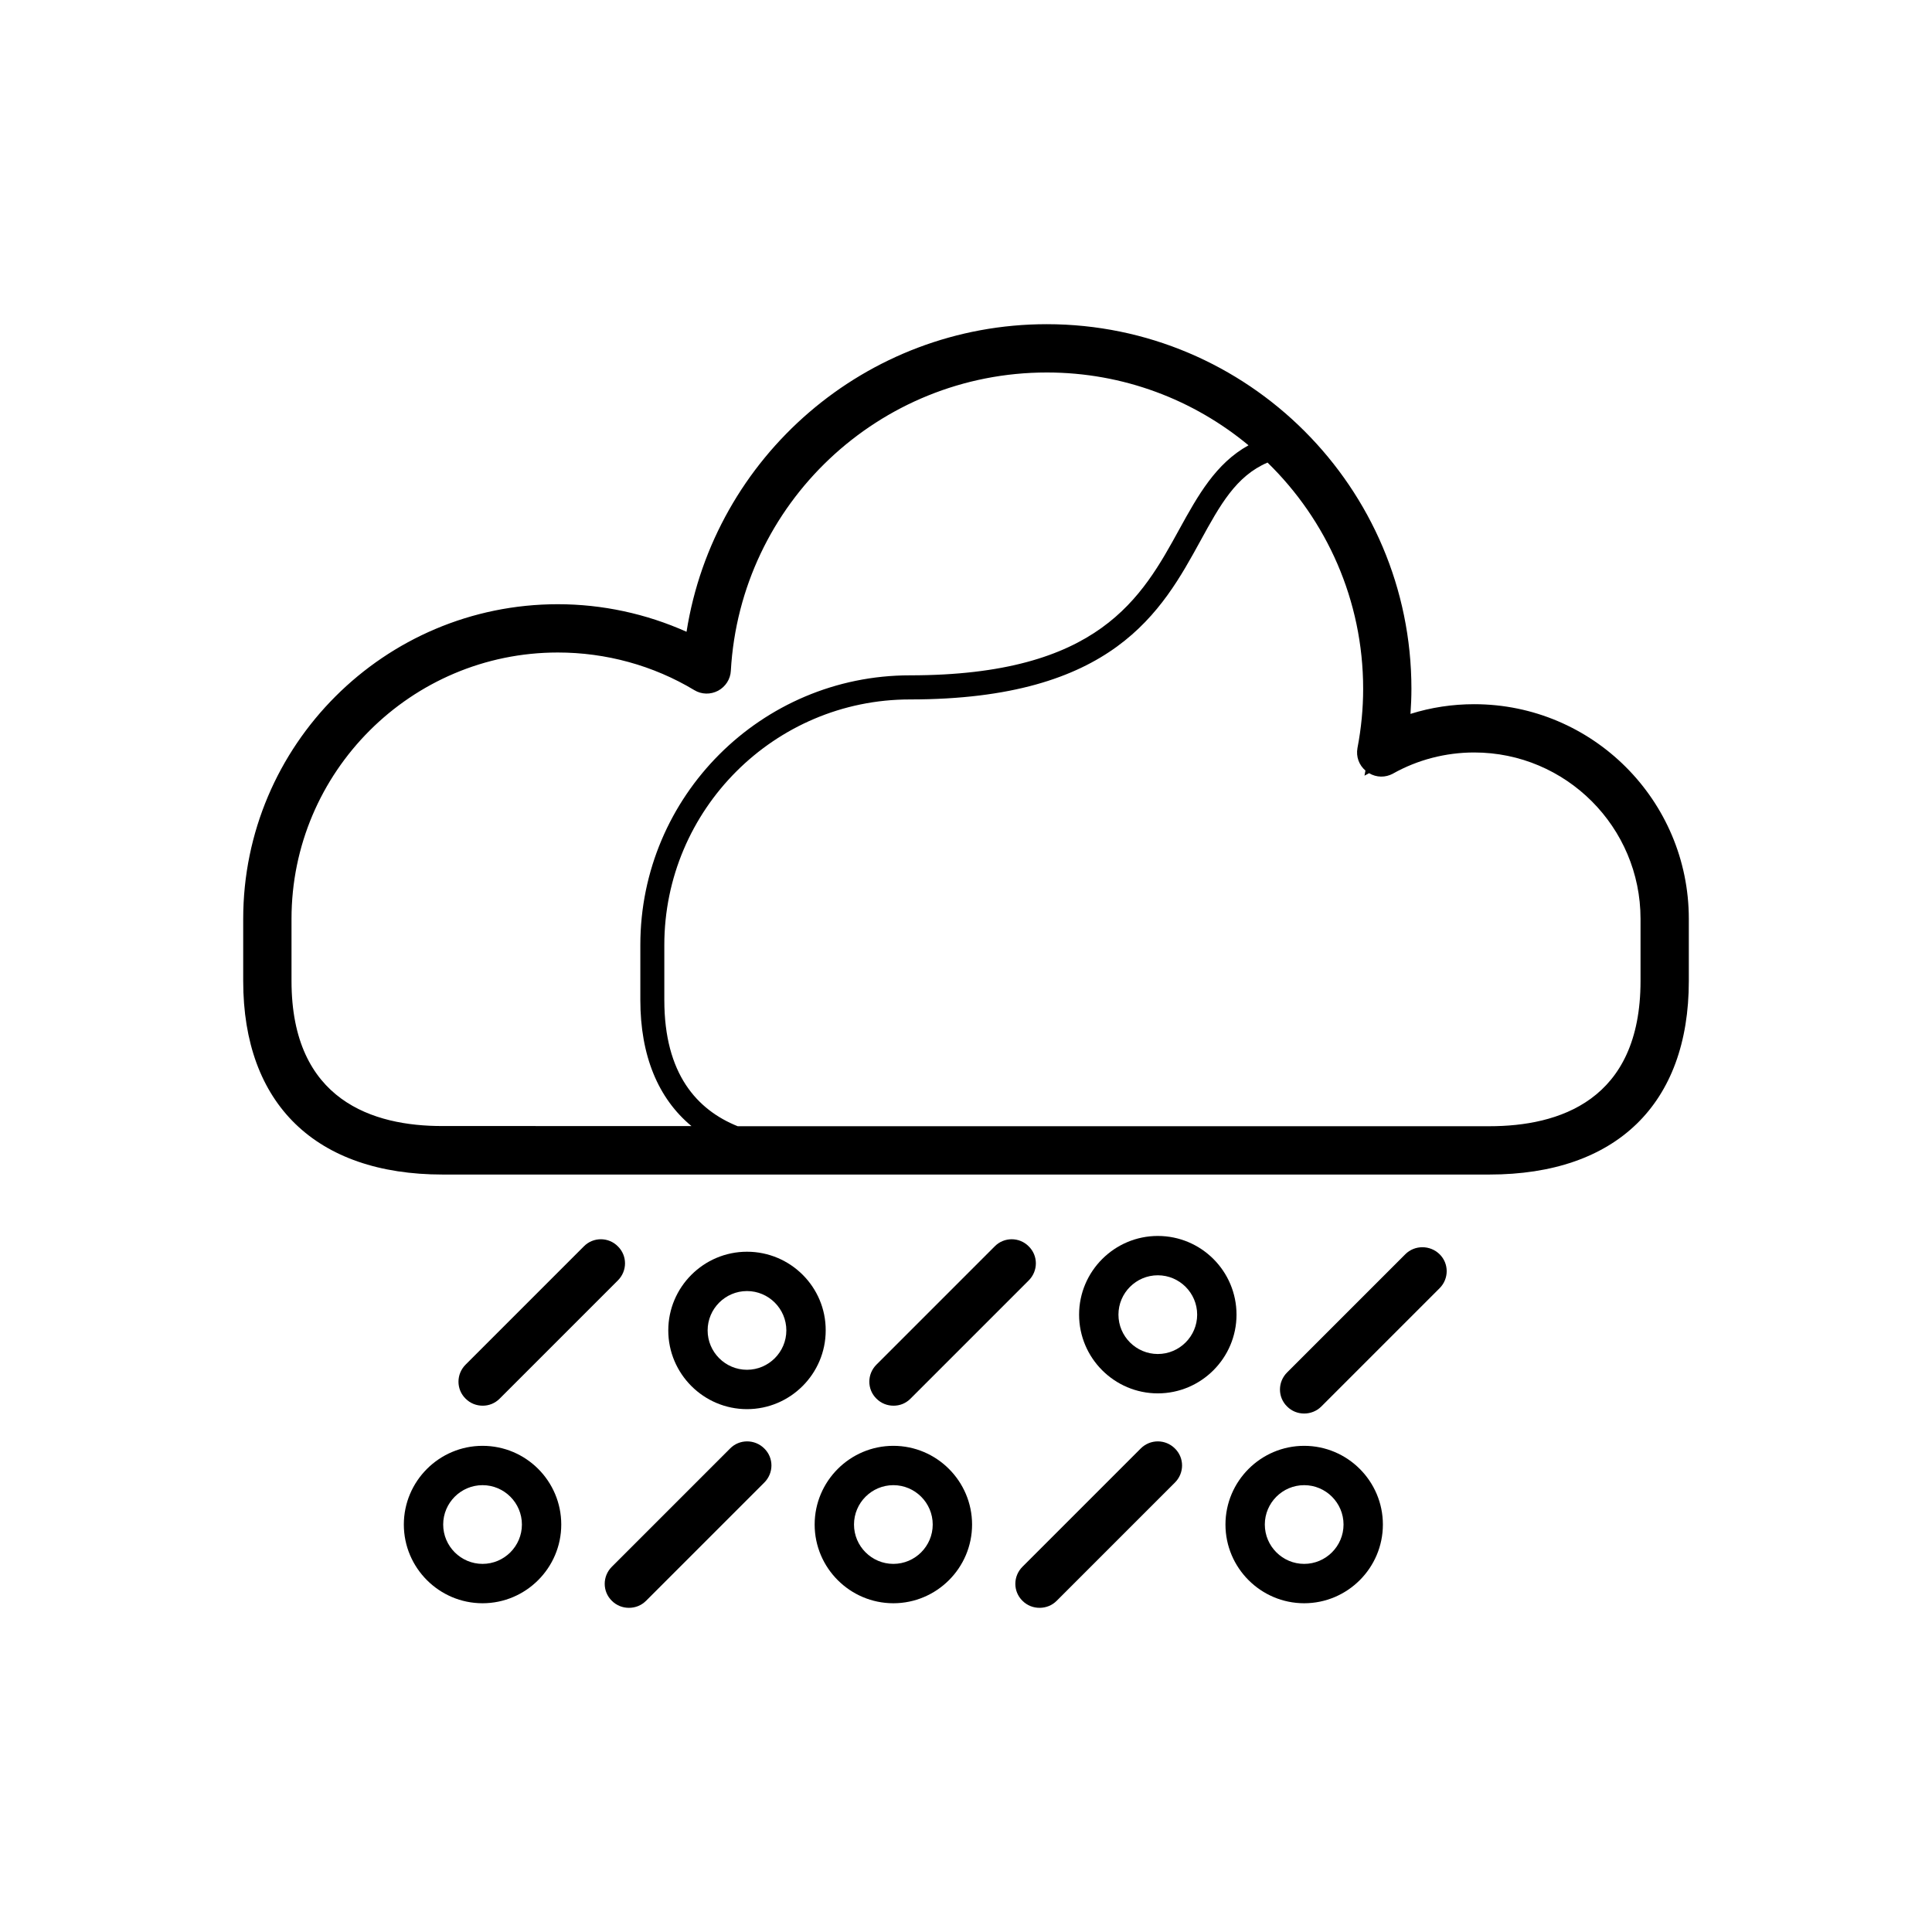 <?xml version="1.0" encoding="UTF-8"?>
<!-- Uploaded to: SVG Repo, www.svgrepo.com, Generator: SVG Repo Mixer Tools -->
<svg fill="#000000" width="800px" height="800px" version="1.1" viewBox="144 144 512 512" xmlns="http://www.w3.org/2000/svg">
 <g>
  <path d="m534.67 330.62c-5.742 0-11.438 0.855-16.879 2.57 0.152-2.215 0.25-4.434 0.25-6.648 0-53.305-43.379-96.629-96.629-96.629-47.961 0-88.168 35.117-95.473 81.516-10.68-4.785-22.32-7.305-34.109-7.305-45.996 0-83.379 37.383-83.379 83.379v16.473c0 32.598 19.246 51.289 52.852 51.289h277.4c33.605 0 52.852-18.691 52.852-51.289v-16.473c-0.004-31.391-25.496-56.883-56.883-56.883zm-214.62 78.441v-14.609c0-35.871 29.172-65.094 65.094-65.094 53.957 0 66.754-23.375 77.031-42.117 5.141-9.371 9.371-17.078 17.734-20.656 15.617 15.215 25.34 36.477 25.34 59.953 0 5.188-0.504 10.48-1.512 15.719-0.402 2.266 0.402 4.484 2.117 5.945l-0.25 1.359 1.211-0.656c1.965 1.16 4.332 1.211 6.348 0.102 6.551-3.68 14.008-5.594 21.512-5.594 24.336 0 44.082 19.801 44.082 44.082v16.473c0 31.84-21.766 38.492-40.055 38.492l-199.2 0.004c-10.781-4.332-19.449-13.855-19.449-33.402zm-98.797-5.086v-16.473c0-38.945 31.691-70.582 70.582-70.582 12.746 0 25.293 3.426 36.172 9.977 1.914 1.16 4.281 1.211 6.297 0.152 1.965-1.059 3.273-3.074 3.375-5.289 2.519-44.336 39.297-79.047 83.734-79.047 20.305 0 38.945 7.254 53.453 19.297-8.664 4.785-13.402 13.301-18.289 22.168-9.977 18.188-21.262 38.793-71.441 38.793-39.398 0-71.441 32.043-71.441 71.441v14.609c0 14.762 4.734 26.098 13.551 33.402l-65.938-0.012c-18.289 0.051-40.055-6.648-40.055-38.438z"/>
  <path d="m385.29 514.66 31.336-31.336c2.519-2.519 2.519-6.551 0-9.02-2.469-2.519-6.551-2.519-9.02 0l-31.336 31.336c-2.519 2.519-2.519 6.551 0 9.02 1.258 1.258 2.871 1.863 4.535 1.863 1.66 0.004 3.223-0.602 4.484-1.863z"/>
  <path d="m276.41 514.66 31.336-31.336c2.519-2.519 2.519-6.551 0-9.02-2.469-2.519-6.551-2.519-9.02 0l-31.336 31.336c-2.519 2.519-2.519 6.551 0 9.02 1.258 1.258 2.871 1.863 4.535 1.863 1.613 0.004 3.227-0.602 4.484-1.863z"/>
  <path d="m341.96 475.72c-11.488 0-20.859 9.371-20.859 20.859s9.371 20.859 20.859 20.859c11.488 0 20.859-9.371 20.859-20.859 0.047-11.488-9.324-20.859-20.859-20.859zm0 31.285c-5.742 0-10.43-4.684-10.43-10.43 0-5.742 4.684-10.43 10.43-10.43 5.742 0 10.43 4.684 10.43 10.43-0.004 5.742-4.688 10.43-10.43 10.43z"/>
  <path d="m450.83 471.54c-11.488 0-20.859 9.371-20.859 20.859 0 11.488 9.371 20.859 20.859 20.859s20.859-9.371 20.859-20.859c0-11.488-9.32-20.859-20.859-20.859zm0 31.285c-5.742 0-10.43-4.684-10.43-10.43 0-5.742 4.684-10.43 10.43-10.43 5.742 0 10.43 4.684 10.43 10.43 0 5.746-4.684 10.43-10.43 10.43z"/>
  <path d="m516.43 476.38-31.336 31.336c-2.519 2.519-2.519 6.551 0 9.02 1.258 1.258 2.871 1.863 4.535 1.863 1.613 0 3.273-0.605 4.535-1.863l31.336-31.336c2.519-2.519 2.519-6.551 0-9.02-2.523-2.469-6.602-2.469-9.07 0z"/>
  <path d="m337.48 527.87-31.336 31.336c-2.519 2.519-2.519 6.551 0 9.02 1.258 1.258 2.871 1.863 4.535 1.863 1.664 0 3.273-0.605 4.535-1.863l31.336-31.336c2.519-2.519 2.519-6.551 0-9.02-2.523-2.519-6.602-2.519-9.07 0z"/>
  <path d="m446.3 527.87-31.336 31.336c-2.519 2.519-2.519 6.551 0 9.02 1.258 1.258 2.871 1.863 4.535 1.863 1.664 0 3.273-0.605 4.535-1.863l31.336-31.336c2.519-2.519 2.519-6.551 0-9.02-2.519-2.519-6.551-2.519-9.07 0z"/>
  <path d="m380.75 527.16c-11.488 0-20.859 9.371-20.859 20.859s9.371 20.859 20.859 20.859c11.488 0 20.859-9.371 20.859-20.859-0.004-11.488-9.375-20.859-20.859-20.859zm0 31.285c-5.742 0-10.43-4.684-10.43-10.43 0-5.742 4.684-10.43 10.43-10.43 5.742 0 10.43 4.684 10.43 10.43s-4.688 10.43-10.43 10.43z"/>
  <path d="m271.88 527.16c-11.488 0-20.859 9.371-20.859 20.859s9.371 20.859 20.859 20.859c11.488 0 20.859-9.371 20.859-20.859s-9.32-20.859-20.859-20.859zm0 31.285c-5.742 0-10.43-4.684-10.43-10.43 0-5.742 4.684-10.43 10.43-10.43 5.742 0 10.43 4.684 10.43 10.43s-4.684 10.43-10.43 10.43z"/>
  <path d="m489.62 527.16c-11.488 0-20.859 9.371-20.859 20.859s9.371 20.859 20.859 20.859 20.859-9.371 20.859-20.859-9.371-20.859-20.859-20.859zm0 31.285c-5.742 0-10.43-4.684-10.43-10.43 0-5.742 4.684-10.43 10.43-10.43 5.742 0 10.43 4.684 10.43 10.43s-4.684 10.43-10.43 10.43z"/>
 </g>
</svg>